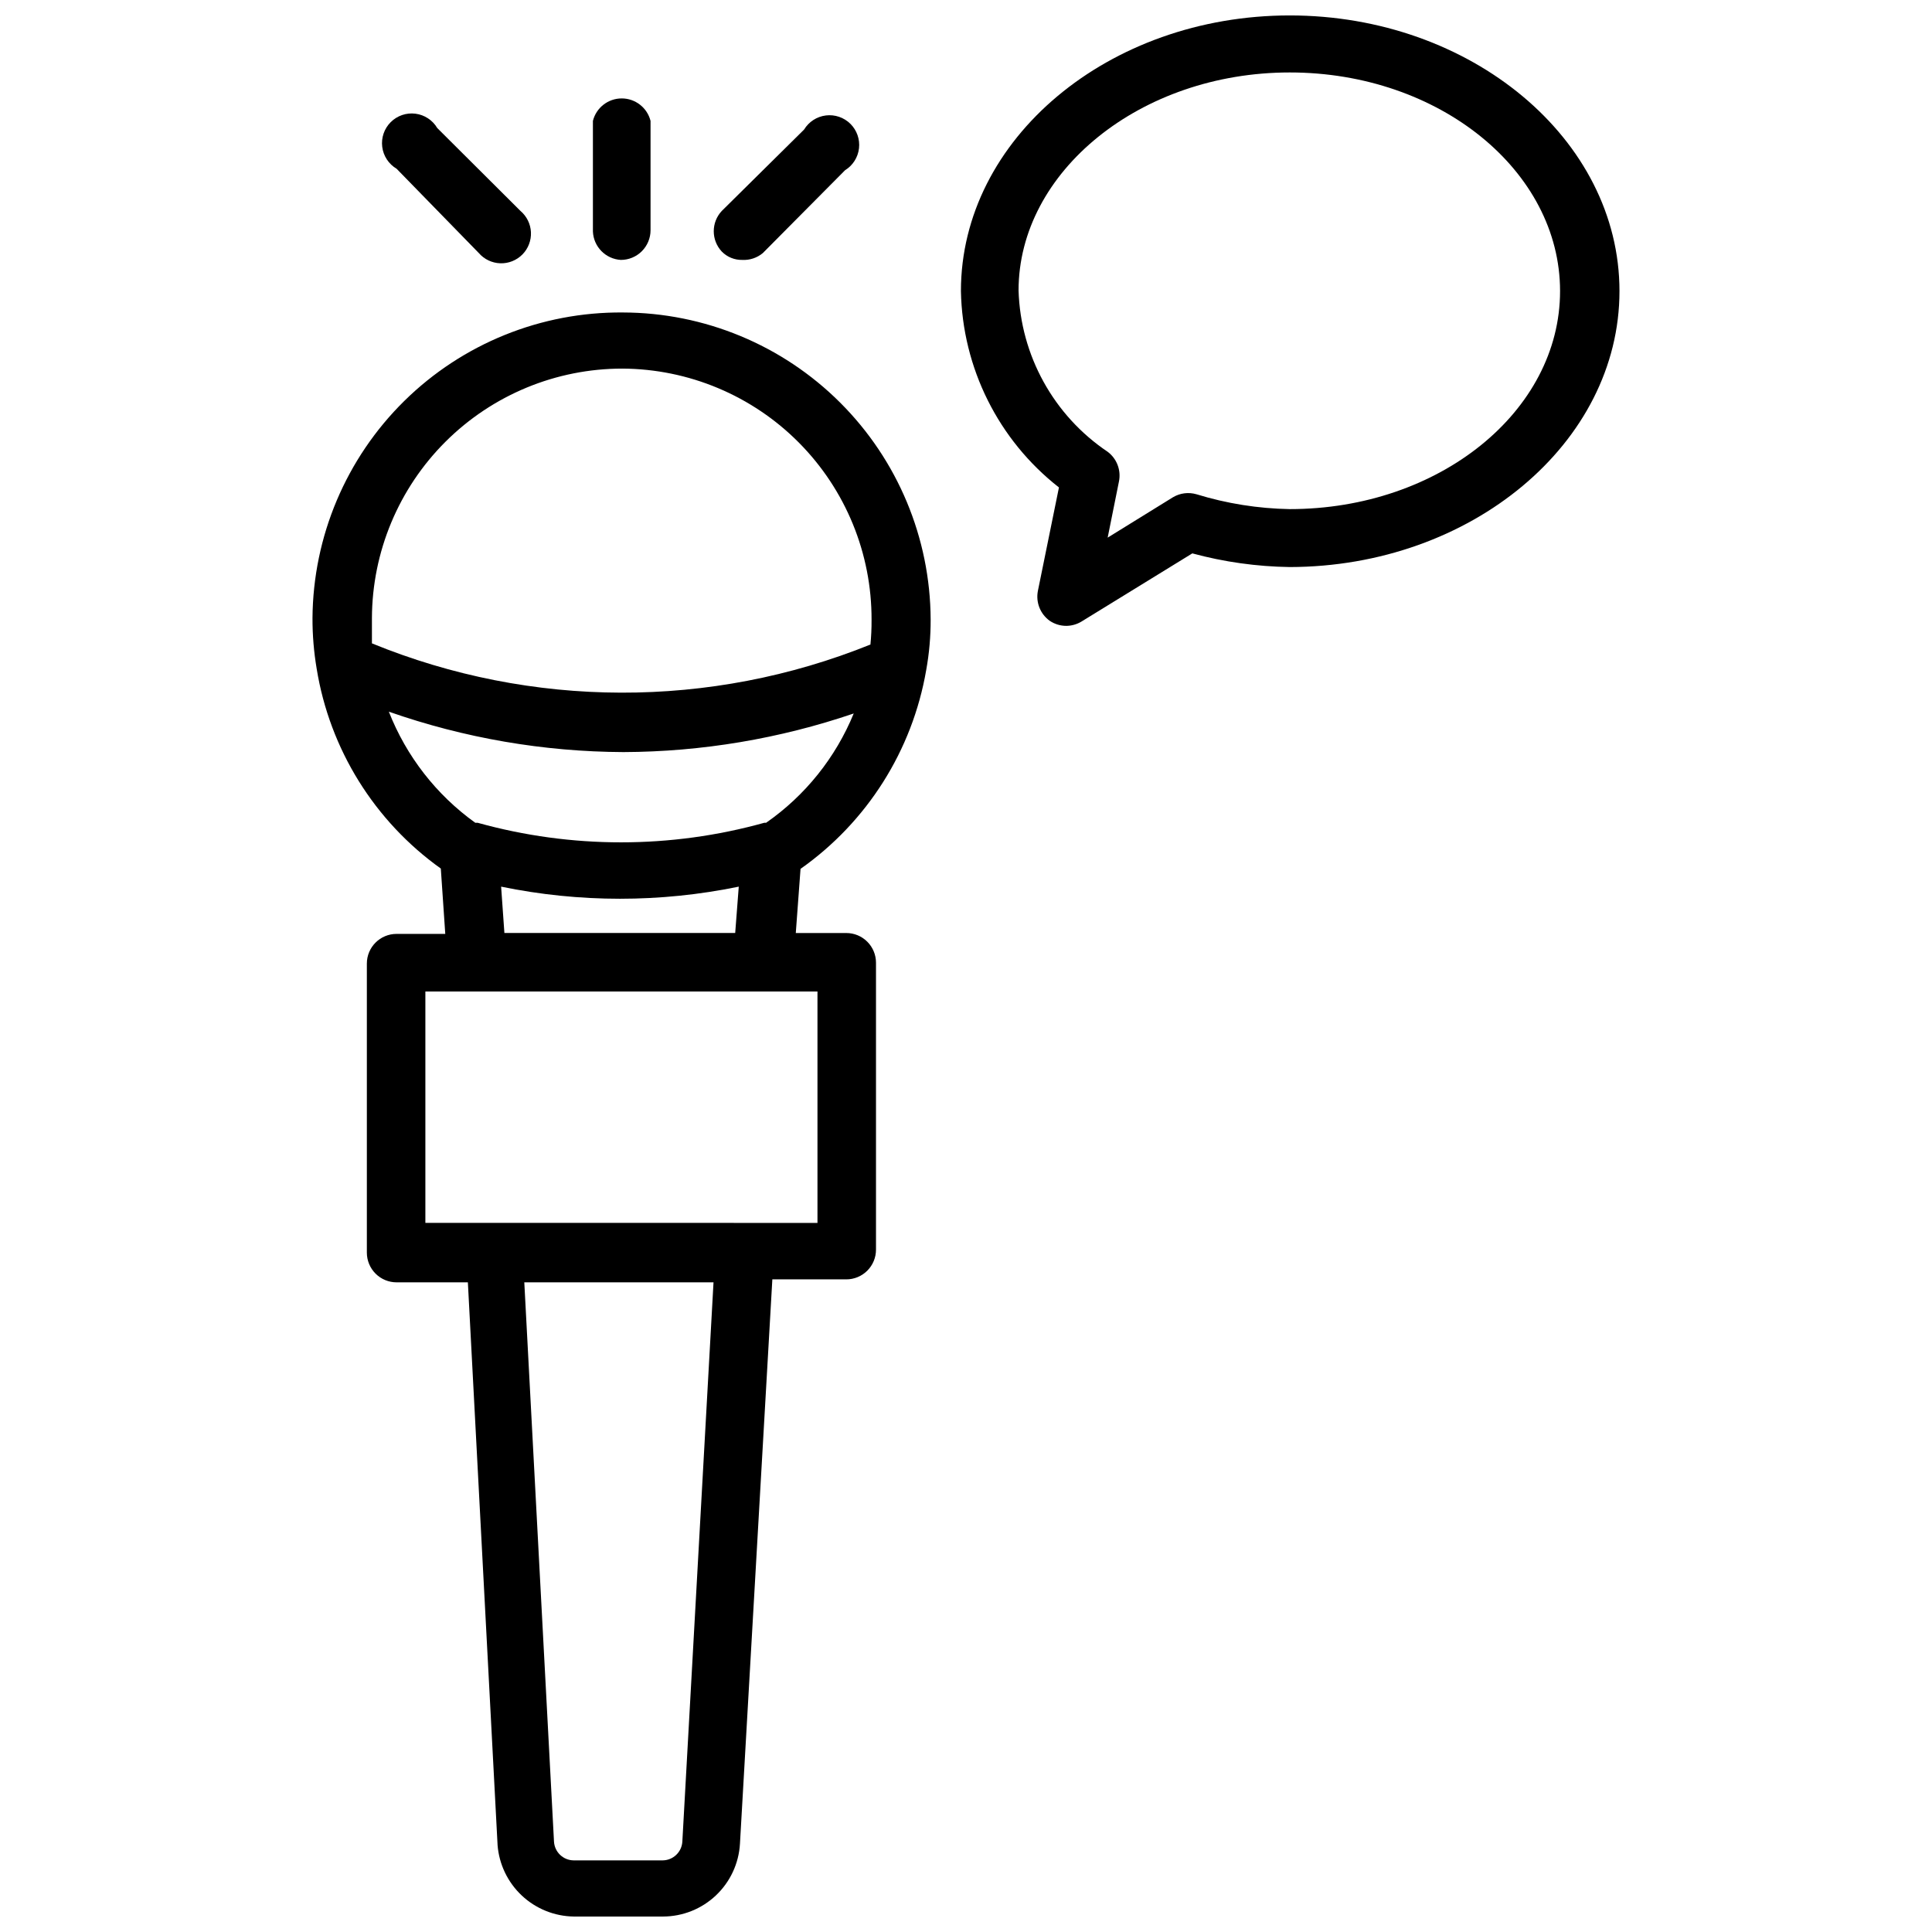 <?xml version="1.0" encoding="UTF-8"?>
<!-- Uploaded to: SVG Repo, www.svgrepo.com, Generator: SVG Repo Mixer Tools -->
<svg width="800px" height="800px" version="1.1" viewBox="144 144 512 512" xmlns="http://www.w3.org/2000/svg">
 <defs>
  <clipPath id="b">
   <path d="m226 226h165v425.9h-165z"/>
  </clipPath>
  <clipPath id="a">
   <path d="m398 148.09h176v161.91h-176z"/>
  </clipPath>
 </defs>
 <g clip-path="url(#b)">
  <path d="m309.08 226.81c-21.66-0.188-42.5 8.246-57.934 23.441-15.43 15.195-24.184 35.906-24.332 57.562-0.012 4.484 0.359 8.961 1.105 13.383 3.457 21.344 15.305 40.418 32.902 52.98l1.18 17.32-12.906-0.004c-4.348 0-7.875 3.523-7.875 7.871v76.598c0 2.086 0.832 4.09 2.309 5.566 1.473 1.477 3.477 2.305 5.566 2.305h18.895l7.871 149.1h-0.004c0.395 5.117 2.688 9.902 6.434 13.414 3.742 3.508 8.668 5.492 13.797 5.555h23.617c5.219-0.012 10.23-2.012 14.02-5.598 3.793-3.586 6.07-8.48 6.371-13.688l8.582-149.57h19.602-0.004c2.09 0 4.09-0.828 5.566-2.305 1.477-1.477 2.305-3.477 2.305-5.566v-76.043c0-2.09-0.828-4.09-2.305-5.566-1.477-1.477-3.477-2.305-5.566-2.305h-13.383l1.258-17.004h0.004c17.652-12.438 29.629-31.387 33.297-52.664 0.805-4.441 1.199-8.949 1.18-13.461-0.102-21.578-8.734-42.234-24.016-57.469-15.277-15.234-35.961-23.809-57.535-23.852zm15.742 405.33c-0.203 2.727-2.461 4.848-5.195 4.879h-23.617c-2.762-0.035-5.031-2.199-5.195-4.957l-7.871-148.23h50.145zm35.816-225.38v61.324l-103.91-0.004v-61.32zm-83.836-27.789c20.773 4.277 42.203 4.277 62.977 0l-0.945 12.281h-61.164zm70.219-16.926h-0.473c-24.848 6.914-51.113 6.914-75.965 0h-0.629c-10.316-7.398-18.273-17.621-22.906-29.441 19.988 7 41.008 10.617 62.188 10.707 20.758-0.082 41.359-3.539 61.008-10.234-4.789 11.691-12.852 21.75-23.223 28.969zm27.629-47.23h0.004c-42.395 17.105-89.785 16.992-132.09-0.316v-6.691c0.062-17.559 7.082-34.379 19.52-46.77 12.438-12.395 29.281-19.355 46.84-19.355 17.586 0.086 34.422 7.144 46.805 19.633 12.387 12.488 19.305 29.379 19.242 46.965 0.016 2.234-0.09 4.469-0.312 6.691z"/>
 </g>
 <g clip-path="url(#a)">
  <path d="m485.8 148.09c-48.02 0-87.145 32.746-87.145 73.051 0.387 20.371 9.93 39.484 25.977 52.035l-5.59 27.473c-0.57 3.016 0.656 6.086 3.152 7.875 1.301 0.875 2.836 1.34 4.406 1.336 1.387-0.016 2.746-0.395 3.938-1.102l29.441-18.105c8.422 2.281 17.094 3.496 25.82 3.621 48.02-0.078 87.379-32.828 87.379-73.133 0-40.305-39.359-73.051-87.379-73.051zm0 130.83c-8.383-0.145-16.707-1.469-24.719-3.934-2.094-0.609-4.344-0.328-6.219 0.785l-17.32 10.707 2.992-14.879c0.609-2.981-0.555-6.047-2.992-7.871-14.301-9.609-23.094-25.523-23.613-42.746 0-31.488 32.273-57.781 71.871-57.781 39.594 0 71.633 26.059 71.633 57.938 0 31.883-32.039 57.781-71.633 57.781z"/>
 </g>
 <path d="m308.53 212.88c2.086 0 4.09-0.828 5.566-2.305 1.473-1.477 2.305-3.477 2.305-5.566v-28.969c-0.879-3.5-4.027-5.957-7.637-5.957s-6.758 2.457-7.637 5.957v29.285c0.156 4.047 3.356 7.316 7.402 7.555z"/>
 <path d="m270.9 211.07c1.438 1.656 3.5 2.633 5.691 2.703 2.195 0.07 4.316-0.781 5.856-2.34 1.539-1.562 2.356-3.695 2.258-5.887-0.102-2.191-1.109-4.238-2.785-5.656l-22.043-21.961c-1.238-2.094-3.375-3.496-5.789-3.801-2.41-0.305-4.828 0.523-6.551 2.246-1.719 1.719-2.547 4.137-2.242 6.551 0.305 2.41 1.707 4.547 3.801 5.789z"/>
 <path d="m340.72 212.88c1.973 0.102 3.91-0.547 5.43-1.809l21.805-21.965h0.004c2.051-1.266 3.41-3.402 3.684-5.797 0.277-2.398-0.562-4.789-2.273-6.488-1.711-1.699-4.109-2.519-6.5-2.227-2.394 0.293-4.523 1.668-5.773 3.731l-21.809 21.566c-2.848 3.031-2.848 7.754 0 10.785 1.43 1.453 3.394 2.25 5.434 2.203z"/>
</svg>